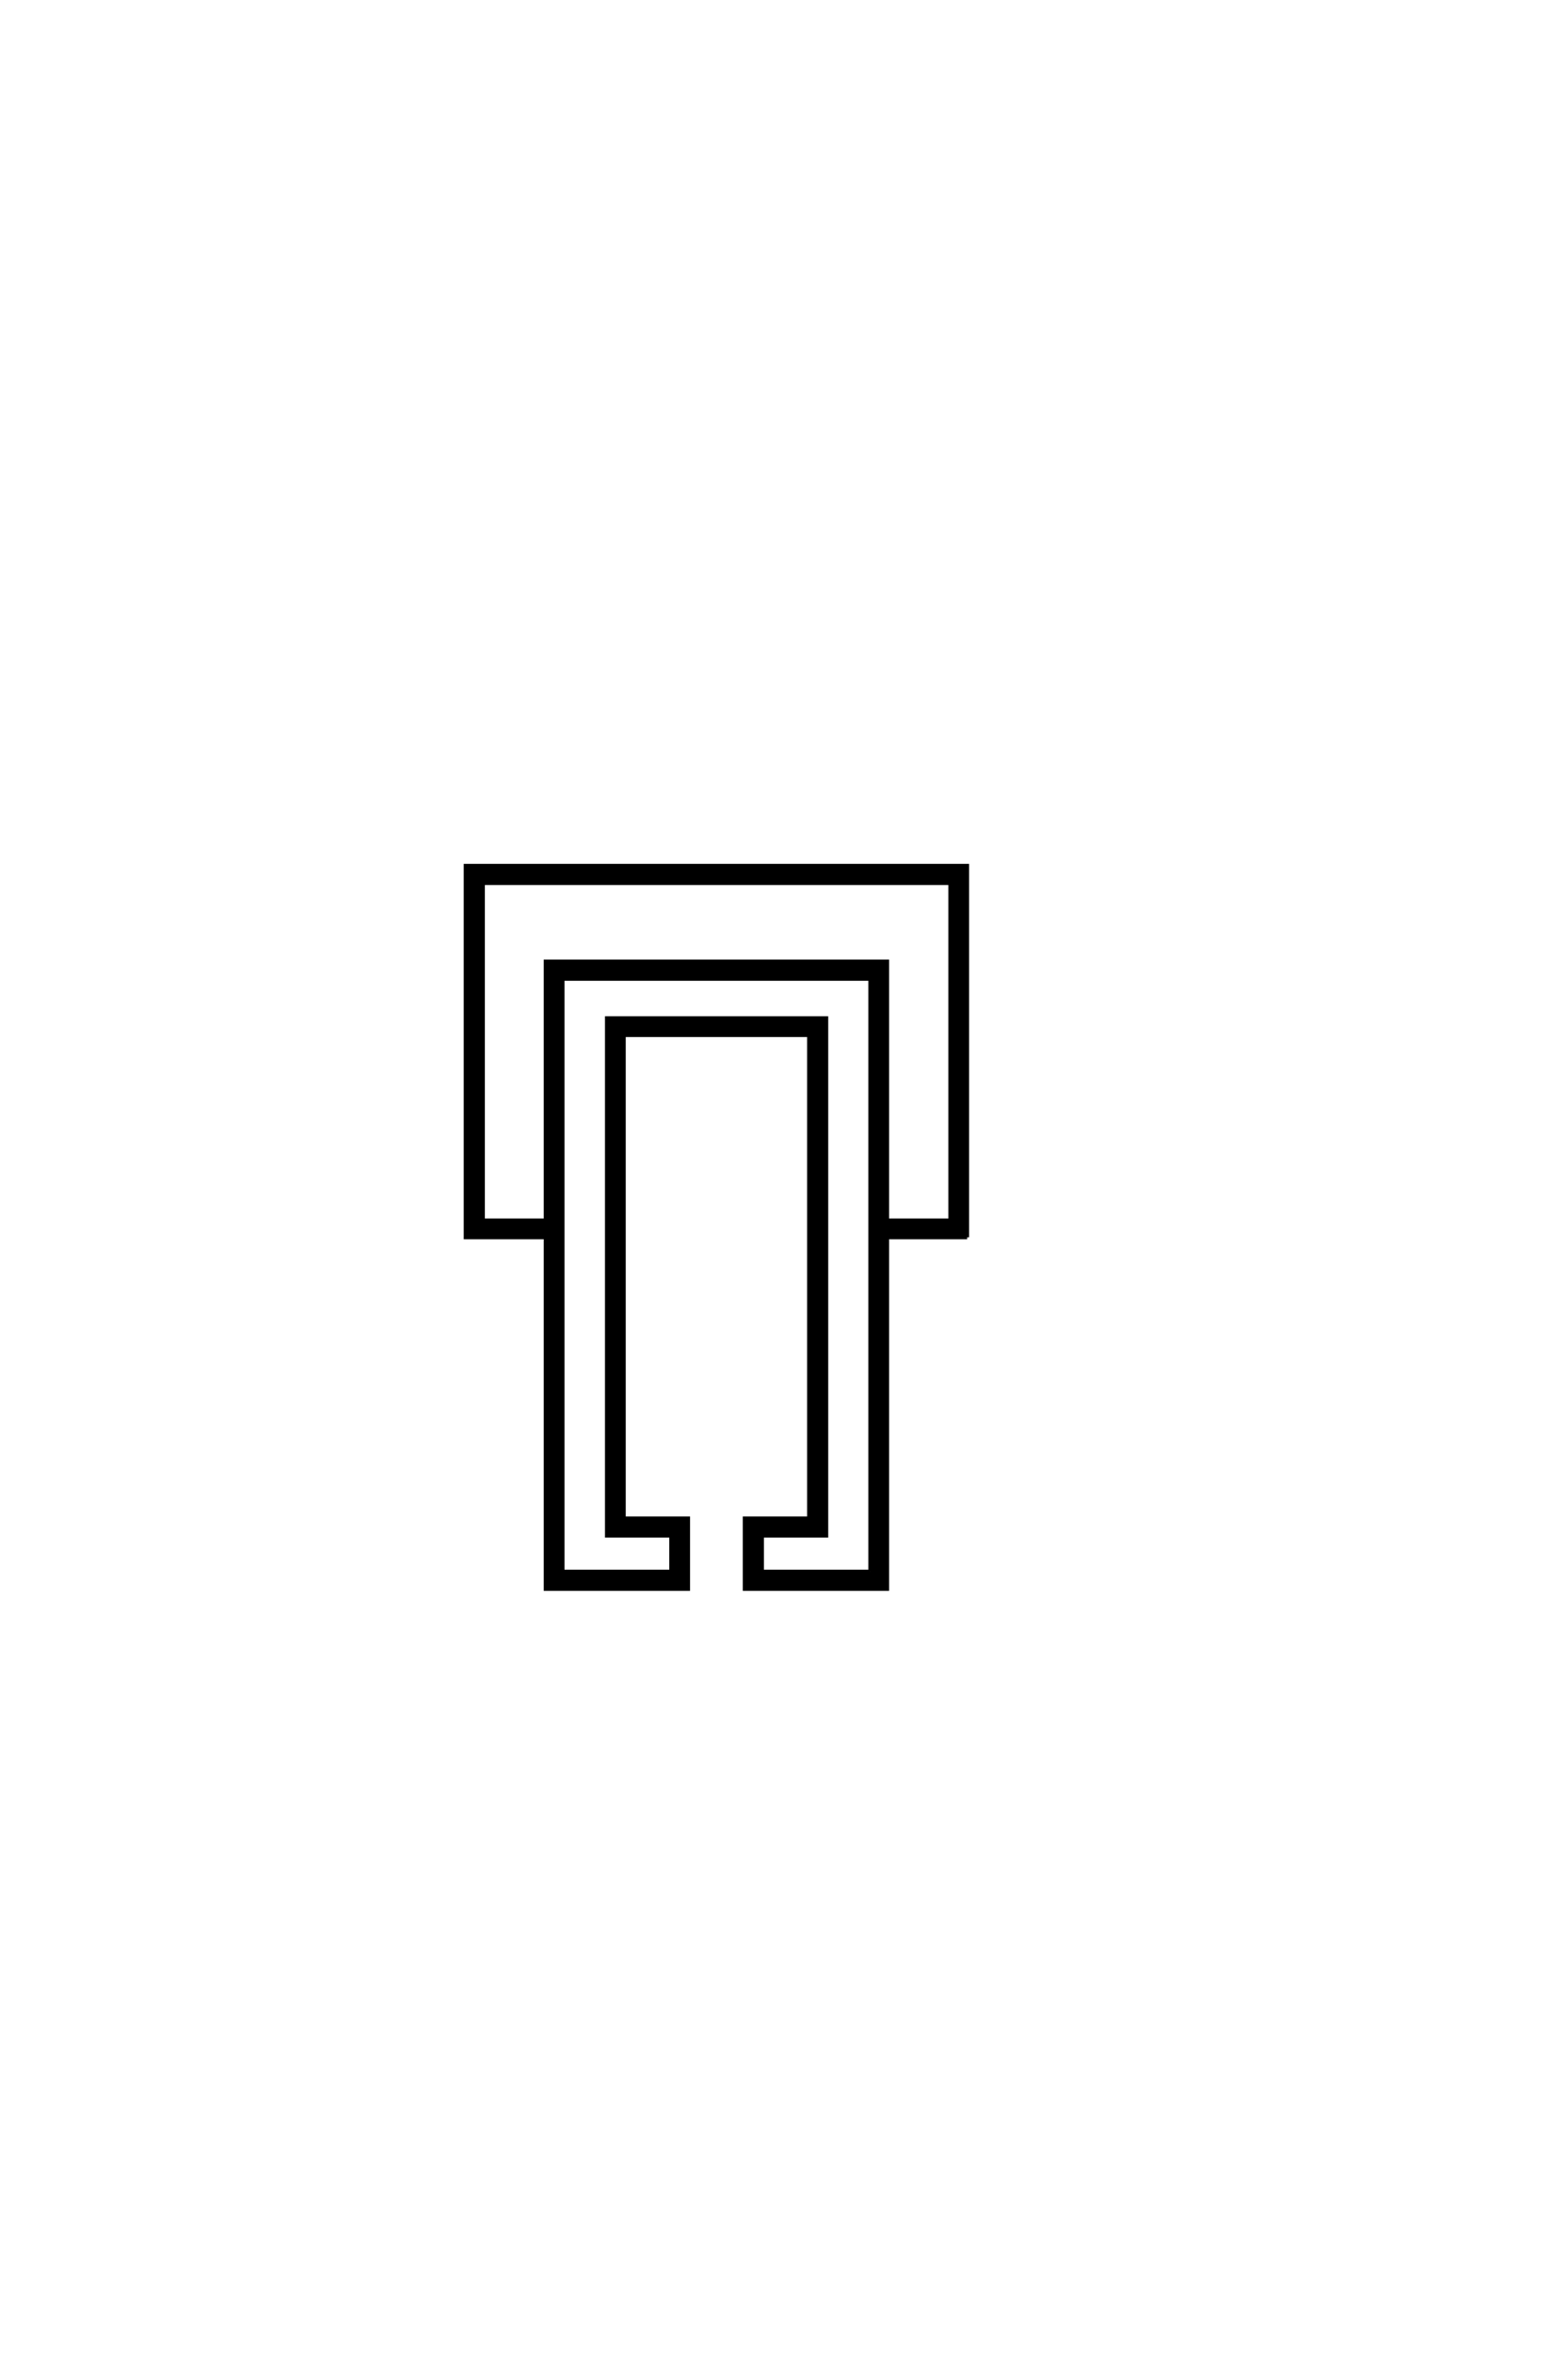 <?xml version="1.0" encoding="UTF-8"?>
<!DOCTYPE svg PUBLIC "-//W3C//DTD SVG 1.0//EN" "http://www.w3.org/TR/2001/REC-SVG-20010904/DTD/svg10.dtd">

<svg xmlns="http://www.w3.org/2000/svg" version="1.0" width="40" height="60">

  <g transform="scale(0.1 -0.1) translate(110.0 -370.0)">
    <path d="M136.719 54.5
L116.312 54.5
L116.312 -35.156
L79.984 -35.156
L79.984 -17.188
L96.391 -17.188
L96.391 106.062
L49.125 106.062
L49.125 -17.188
L65.531 -17.188
L65.531 -35.156
L29.203 -35.156
L29.203 54.5
L8.797 54.5
L8.797 149.219
L136.719 149.219
L136.719 54.5
L136.719 54.5
M132.422 58.797
L132.422 144.828
L13.188 144.828
L13.188 58.797
L29.203 58.797
L29.203 124.812
L116.312 124.812
L116.312 58.797
L132.422 58.797
L132.422 58.797
M112.016 -30.766
L112.016 120.406
L33.5 120.406
L33.5 -30.766
L61.234 -30.766
L61.234 -21.578
L44.828 -21.578
L44.828 110.359
L100.781 110.359
L100.781 -21.578
L84.375 -21.578
L84.375 -30.766
L112.016 -30.766
" style="fill: #000000; stroke: #000000"/>
  </g>
</svg>
